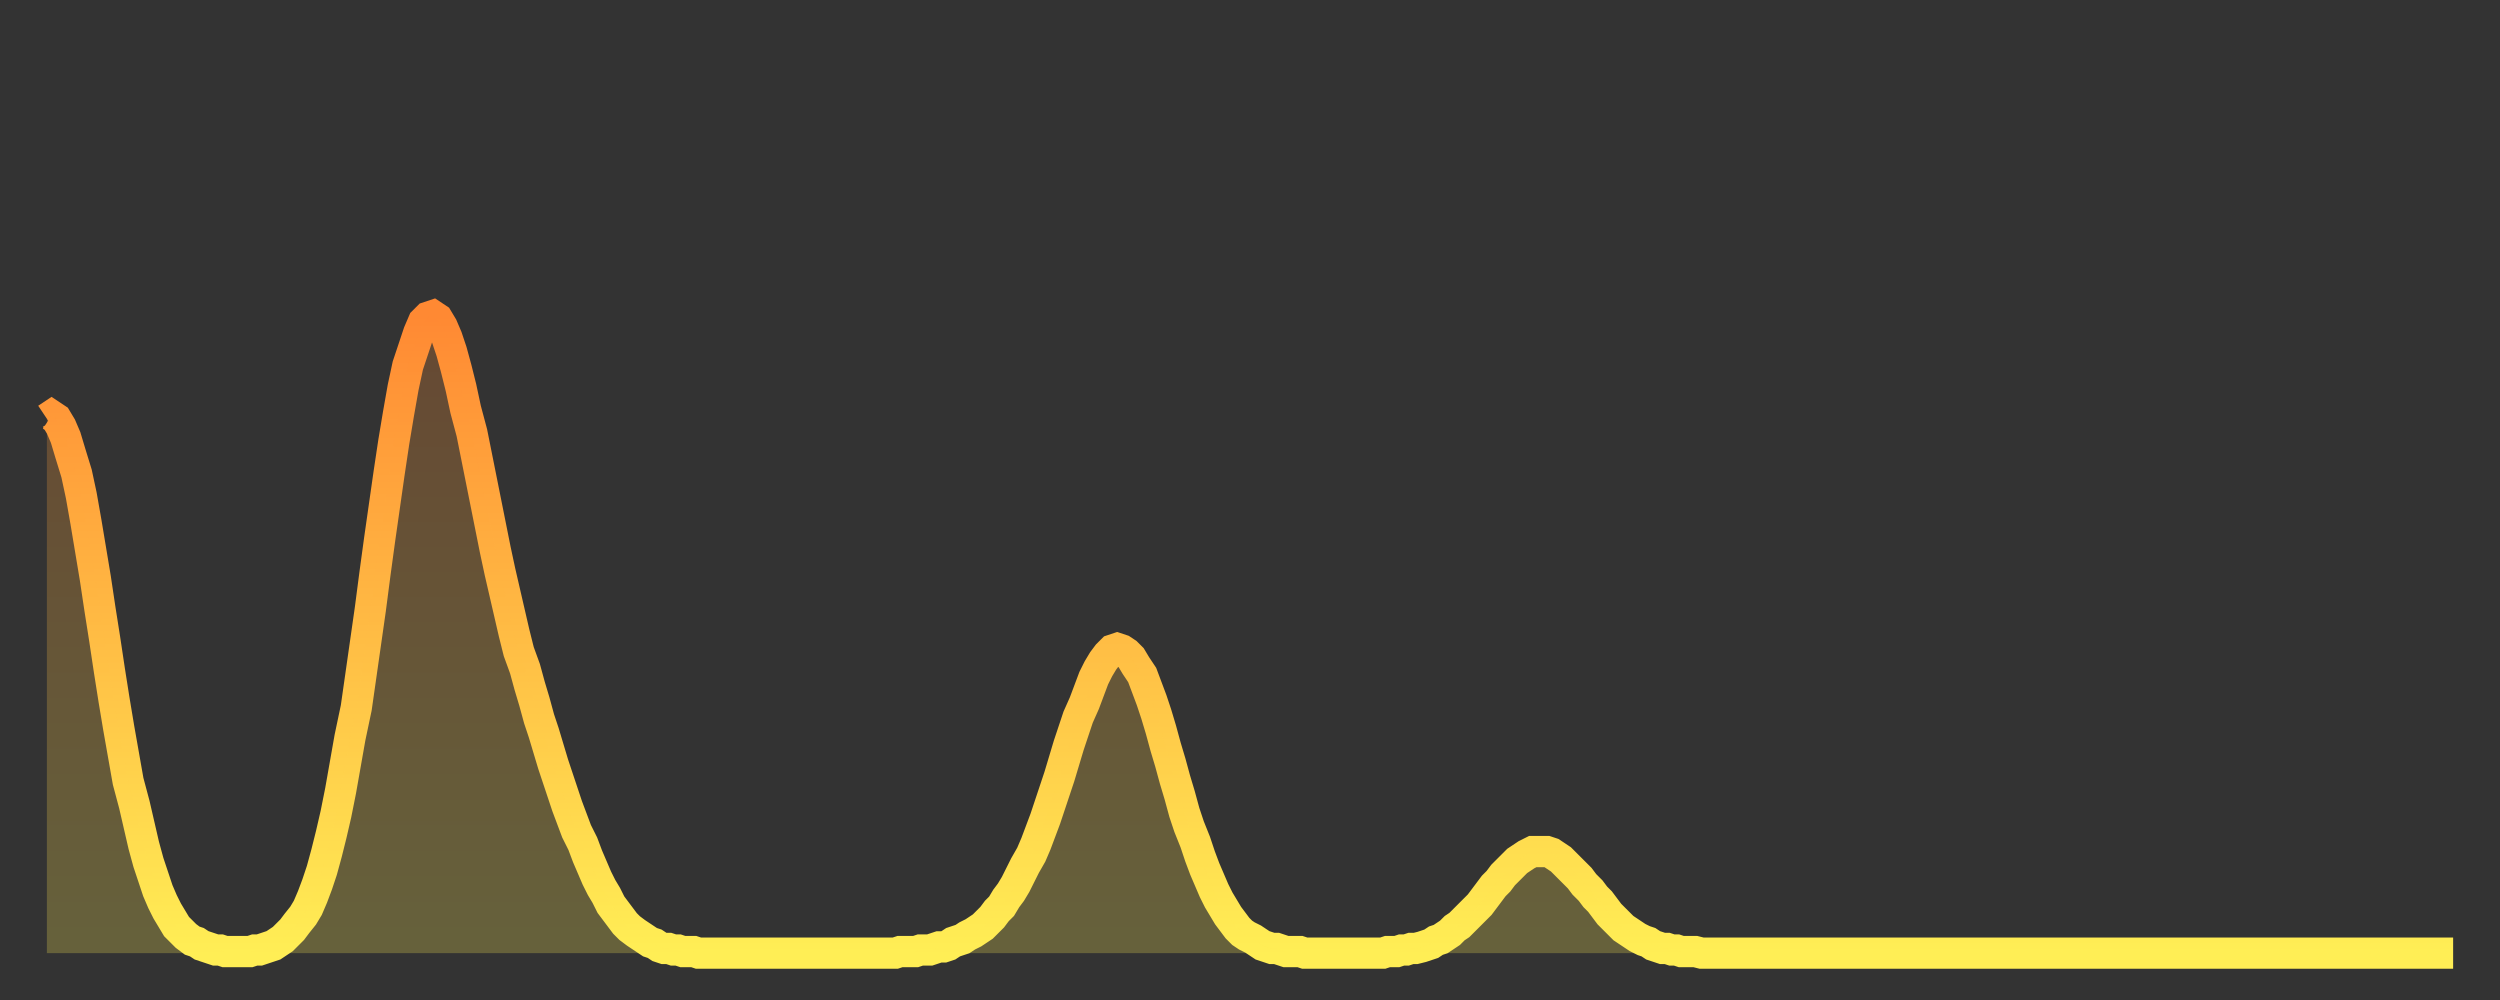<?xml version="1.0" encoding="utf-8" ?>
<svg baseProfile="full" height="64" version="1.1" width="160" xmlns="http://www.w3.org/2000/svg" xmlns:ev="http://www.w3.org/2001/xml-events" xmlns:xlink="http://www.w3.org/1999/xlink"><rect width="100%" height="100%" fill="#333333" stroke="none"/><defs><linearGradient id="id7462" x1="0" x2="0" y1="0" y2="1"><stop offset="0%" stop-color="#ff8933" /><stop offset="50%" stop-color="#ffbc44" /><stop offset="100%" stop-color="#ffee55" /></linearGradient></defs><g transform="translate(3,3)"><g><path d="M 0.0 23.8 0.3 23.6 0.6 23.8 0.9 24.3 1.2 25.0 1.5 26.0 1.9 27.3 2.2 28.7 2.5 30.4 2.8 32.2 3.1 34.0 3.4 36.0 3.7 37.9 4.0 39.9 4.3 41.8 4.6 43.6 4.9 45.3 5.2 47.0 5.6 48.5 5.9 49.8 6.2 51.1 6.5 52.2 6.8 53.1 7.1 54.0 7.4 54.7 7.7 55.3 8.0 55.8 8.3 56.3 8.6 56.6 8.9 56.9 9.3 57.2 9.6 57.3 9.9 57.5 10.2 57.6 10.5 57.7 10.8 57.8 11.1 57.8 11.4 57.9 11.7 57.9 12.0 57.9 12.3 57.9 12.7 57.9 13.0 57.9 13.3 57.8 13.6 57.8 13.9 57.7 14.2 57.6 14.5 57.5 14.8 57.3 15.1 57.1 15.4 56.8 15.7 56.5 16.0 56.1 16.4 55.6 16.7 55.1 17.0 54.4 17.3 53.6 17.6 52.7 17.9 51.6 18.2 50.4 18.5 49.1 18.8 47.6 19.1 45.9 19.4 44.2 19.8 42.3 20.1 40.2 20.4 38.1 20.7 36.0 21.0 33.7 21.3 31.5 21.6 29.4 21.9 27.3 22.2 25.3 22.5 23.5 22.8 21.8 23.1 20.4 23.5 19.2 23.8 18.3 24.1 17.6 24.4 17.3 24.7 17.2 25.0 17.4 25.3 17.9 25.6 18.6 25.9 19.5 26.2 20.6 26.5 21.8 26.8 23.2 27.2 24.7 27.5 26.2 27.8 27.7 28.1 29.2 28.4 30.7 28.7 32.2 29.0 33.6 29.3 34.9 29.6 36.2 29.9 37.5 30.2 38.7 30.6 39.8 30.9 40.9 31.2 41.9 31.5 43.0 31.8 43.9 32.1 44.9 32.4 45.9 32.7 46.8 33.0 47.7 33.3 48.6 33.6 49.4 33.9 50.2 34.3 51.0 34.6 51.8 34.9 52.5 35.2 53.2 35.5 53.8 35.8 54.3 36.1 54.9 36.4 55.3 36.7 55.7 37.0 56.1 37.3 56.4 37.7 56.7 38.0 56.9 38.3 57.1 38.6 57.3 38.9 57.4 39.2 57.6 39.5 57.7 39.8 57.7 40.1 57.8 40.4 57.8 40.7 57.9 41.0 57.9 41.4 57.9 41.7 58.0 42.0 58.0 42.3 58.0 42.6 58.0 42.9 58.0 43.2 58.0 43.5 58.0 43.8 58.0 44.1 58.0 44.4 58.0 44.7 58.0 45.1 58.0 45.4 58.0 45.7 58.0 46.0 58.0 46.3 58.0 46.6 58.0 46.9 58.0 47.2 58.0 47.5 58.0 47.8 58.0 48.1 58.0 48.5 58.0 48.8 58.0 49.1 58.0 49.4 58.0 49.7 58.0 50.0 58.0 50.3 58.0 50.6 58.0 50.9 58.0 51.2 58.0 51.5 58.0 51.8 58.0 52.2 58.0 52.5 58.0 52.8 58.0 53.1 58.0 53.4 58.0 53.7 58.0 54.0 58.0 54.3 58.0 54.6 57.9 54.9 57.9 55.2 57.9 55.6 57.9 55.9 57.8 56.2 57.8 56.5 57.8 56.8 57.7 57.1 57.6 57.4 57.6 57.7 57.5 58.0 57.3 58.3 57.2 58.6 57.1 58.9 56.9 59.3 56.7 59.6 56.5 59.9 56.3 60.2 56.0 60.5 55.7 60.8 55.3 61.1 55.0 61.4 54.5 61.7 54.1 62.0 53.6 62.3 53.0 62.6 52.4 63.0 51.7 63.3 51.0 63.6 50.2 63.9 49.4 64.2 48.5 64.5 47.6 64.8 46.7 65.1 45.7 65.4 44.7 65.7 43.8 66.0 42.9 66.4 42.0 66.7 41.2 67.0 40.4 67.3 39.8 67.6 39.3 67.9 38.9 68.2 38.6 68.5 38.5 68.8 38.6 69.1 38.8 69.4 39.1 69.7 39.6 70.1 40.2 70.4 41.0 70.7 41.8 71.0 42.7 71.3 43.7 71.6 44.8 71.9 45.8 72.2 46.9 72.5 47.9 72.8 49.0 73.1 49.9 73.5 50.9 73.8 51.8 74.1 52.6 74.4 53.3 74.7 54.0 75.0 54.6 75.3 55.1 75.6 55.6 75.9 56.0 76.2 56.4 76.5 56.7 76.8 56.9 77.2 57.1 77.5 57.3 77.8 57.5 78.1 57.6 78.4 57.7 78.7 57.7 79.0 57.8 79.3 57.9 79.6 57.9 79.9 57.9 80.2 57.9 80.5 58.0 80.9 58.0 81.2 58.0 81.5 58.0 81.8 58.0 82.1 58.0 82.4 58.0 82.7 58.0 83.0 58.0 83.3 58.0 83.6 58.0 83.9 58.0 84.3 58.0 84.6 58.0 84.9 58.0 85.2 58.0 85.5 58.0 85.8 57.9 86.1 57.9 86.4 57.9 86.7 57.8 87.0 57.8 87.3 57.7 87.6 57.7 88.0 57.6 88.3 57.5 88.6 57.4 88.9 57.2 89.2 57.1 89.5 56.9 89.8 56.7 90.1 56.4 90.4 56.2 90.7 55.9 91.0 55.6 91.4 55.2 91.7 54.9 92.0 54.5 92.3 54.1 92.6 53.7 92.9 53.4 93.2 53.0 93.5 52.7 93.8 52.4 94.1 52.1 94.4 51.9 94.7 51.7 95.1 51.5 95.4 51.5 95.7 51.5 96.0 51.5 96.3 51.6 96.6 51.8 96.9 52.0 97.2 52.3 97.5 52.6 97.8 52.9 98.1 53.2 98.4 53.6 98.8 54.0 99.1 54.4 99.4 54.7 99.7 55.1 100.0 55.5 100.3 55.8 100.6 56.1 100.9 56.4 101.2 56.6 101.5 56.8 101.8 57.0 102.2 57.2 102.5 57.3 102.8 57.5 103.1 57.6 103.4 57.7 103.7 57.7 104.0 57.8 104.3 57.8 104.6 57.9 104.9 57.9 105.2 57.9 105.5 57.9 105.9 58.0 106.2 58.0 106.5 58.0 106.8 58.0 107.1 58.0 107.4 58.0 107.7 58.0 108.0 58.0 108.3 58.0 108.6 58.0 108.9 58.0 109.3 58.0 109.6 58.0 109.9 58.0 110.2 58.0 110.5 58.0 110.8 58.0 111.1 58.0 111.4 58.0 111.7 58.0 112.0 58.0 112.3 58.0 112.6 58.0 113.0 58.0 113.3 58.0 113.6 58.0 113.9 58.0 114.2 58.0 114.5 58.0 114.8 58.0 115.1 58.0 115.4 58.0 115.7 58.0 116.0 58.0 116.3 58.0 116.7 58.0 117.0 58.0 117.3 58.0 117.6 58.0 117.9 58.0 118.2 58.0 118.5 58.0 118.8 58.0 119.1 58.0 119.4 58.0 119.7 58.0 120.1 58.0 120.4 58.0 120.7 58.0 121.0 58.0 121.3 58.0 121.6 58.0 121.9 58.0 122.2 58.0 122.5 58.0 122.8 58.0 123.1 58.0 123.4 58.0 123.8 58.0 124.1 58.0 124.4 58.0 124.7 58.0 125.0 58.0 125.3 58.0 125.6 58.0 125.9 58.0 126.2 58.0 126.5 58.0 126.8 58.0 127.2 58.0 127.5 58.0 127.8 58.0 128.1 58.0 128.4 58.0 128.7 58.0 129.0 58.0 129.3 58.0 129.6 58.0 129.9 58.0 130.2 58.0 130.5 58.0 130.9 58.0 131.2 58.0 131.5 58.0 131.8 58.0 132.1 58.0 132.4 58.0 132.7 58.0 133.0 58.0 133.3 58.0 133.6 58.0 133.9 58.0 134.2 58.0 134.6 58.0 134.9 58.0 135.2 58.0 135.5 58.0 135.8 58.0 136.1 58.0 136.4 58.0 136.7 58.0 137.0 58.0 137.3 58.0 137.6 58.0 138.0 58.0 138.3 58.0 138.6 58.0 138.9 58.0 139.2 58.0 139.5 58.0 139.8 58.0 140.1 58.0 140.4 58.0 140.7 58.0 141.0 58.0 141.3 58.0 141.7 58.0 142.0 58.0 142.3 58.0 142.6 58.0 142.9 58.0 143.2 58.0 143.5 58.0 143.8 58.0 144.1 58.0 144.4 58.0 144.7 58.0 145.1 58.0 145.4 58.0 145.7 58.0 146.0 58.0 146.3 58.0 146.6 58.0 146.9 58.0 147.2 58.0 147.5 58.0 147.8 58.0 148.1 58.0 148.4 58.0 148.8 58.0 149.1 58.0 149.4 58.0 149.7 58.0 150.0 58.0 150.3 58.0 150.6 58.0 150.9 58.0 151.2 58.0 151.5 58.0 151.8 58.0 152.1 58.0 152.5 58.0 152.8 58.0 153.1 58.0 153.4 58.0 153.7 58.0 154.0 58.0" fill="none" id="graph-curve" opacity="1" stroke="url(#id7462)" stroke-width="2" /><path d="M 0 58 L 0.0 23.8 0.3 23.6 0.6 23.8 0.9 24.3 1.2 25.0 1.5 26.0 1.9 27.3 2.2 28.7 2.5 30.4 2.8 32.2 3.1 34.0 3.4 36.0 3.7 37.9 4.0 39.9 4.3 41.8 4.6 43.6 4.9 45.3 5.2 47.0 5.6 48.5 5.9 49.8 6.2 51.1 6.5 52.2 6.8 53.1 7.1 54.0 7.4 54.7 7.7 55.3 8.0 55.8 8.3 56.3 8.6 56.6 8.9 56.9 9.3 57.2 9.6 57.3 9.9 57.5 10.2 57.6 10.5 57.7 10.8 57.8 11.1 57.8 11.4 57.9 11.7 57.9 12.0 57.9 12.3 57.9 12.7 57.9 13.0 57.9 13.3 57.8 13.6 57.8 13.9 57.7 14.2 57.6 14.5 57.5 14.8 57.3 15.1 57.1 15.4 56.8 15.7 56.5 16.0 56.1 16.4 55.6 16.7 55.1 17.0 54.4 17.3 53.6 17.6 52.7 17.9 51.6 18.2 50.4 18.5 49.1 18.8 47.6 19.1 45.9 19.4 44.2 19.8 42.3 20.1 40.2 20.4 38.1 20.7 36.0 21.0 33.7 21.3 31.5 21.6 29.4 21.9 27.3 22.2 25.3 22.5 23.5 22.8 21.8 23.1 20.4 23.5 19.2 23.8 18.3 24.1 17.6 24.4 17.3 24.7 17.2 25.0 17.4 25.3 17.9 25.6 18.6 25.9 19.5 26.2 20.6 26.5 21.8 26.8 23.2 27.2 24.7 27.5 26.2 27.8 27.7 28.1 29.2 28.4 30.7 28.7 32.2 29.0 33.6 29.3 34.9 29.6 36.2 29.9 37.5 30.2 38.7 30.6 39.8 30.9 40.9 31.2 41.9 31.5 43.0 31.8 43.9 32.1 44.9 32.4 45.9 32.7 46.8 33.0 47.7 33.3 48.6 33.6 49.4 33.9 50.2 34.3 51.0 34.6 51.8 34.9 52.5 35.2 53.2 35.5 53.8 35.8 54.3 36.1 54.9 36.4 55.3 36.7 55.7 37.0 56.1 37.3 56.4 37.7 56.7 38.0 56.9 38.3 57.1 38.6 57.3 38.9 57.4 39.2 57.6 39.5 57.7 39.8 57.7 40.1 57.8 40.4 57.8 40.7 57.9 41.0 57.9 41.4 57.9 41.7 58.0 42.0 58.0 42.3 58.0 42.6 58.0 42.9 58.0 43.2 58.0 43.5 58.0 43.8 58.0 44.1 58.0 44.4 58.0 44.7 58.0 45.1 58.0 45.4 58.0 45.7 58.0 46.0 58.0 46.3 58.0 46.6 58.0 46.9 58.0 47.2 58.0 47.5 58.0 47.8 58.0 48.1 58.0 48.5 58.0 48.8 58.0 49.1 58.0 49.4 58.0 49.7 58.0 50.0 58.0 50.3 58.0 50.6 58.0 50.9 58.0 51.2 58.0 51.5 58.0 51.8 58.0 52.2 58.0 52.5 58.0 52.8 58.0 53.1 58.0 53.4 58.0 53.7 58.0 54.0 58.0 54.3 58.0 54.6 57.9 54.9 57.9 55.2 57.9 55.6 57.9 55.9 57.8 56.2 57.8 56.5 57.8 56.8 57.7 57.1 57.6 57.4 57.6 57.7 57.5 58.0 57.3 58.3 57.2 58.6 57.1 58.9 56.9 59.3 56.7 59.6 56.5 59.9 56.3 60.2 56.0 60.5 55.7 60.8 55.3 61.1 55.0 61.4 54.5 61.7 54.1 62.0 53.6 62.3 53.0 62.6 52.4 63.0 51.7 63.3 51.0 63.6 50.2 63.9 49.4 64.2 48.5 64.5 47.6 64.8 46.7 65.1 45.7 65.4 44.7 65.7 43.8 66.0 42.9 66.4 42.0 66.7 41.2 67.0 40.4 67.3 39.8 67.6 39.3 67.9 38.9 68.2 38.6 68.5 38.5 68.8 38.6 69.1 38.8 69.4 39.1 69.7 39.6 70.1 40.2 70.4 41.0 70.7 41.8 71.0 42.7 71.3 43.7 71.6 44.8 71.9 45.8 72.2 46.9 72.5 47.9 72.8 49.0 73.1 49.9 73.5 50.9 73.8 51.8 74.1 52.6 74.4 53.3 74.7 54.0 75.0 54.6 75.3 55.1 75.6 55.6 75.9 56.0 76.2 56.4 76.5 56.7 76.8 56.9 77.2 57.1 77.5 57.3 77.8 57.5 78.1 57.6 78.4 57.7 78.7 57.7 79.0 57.8 79.3 57.9 79.6 57.9 79.9 57.9 80.2 57.9 80.5 58.0 80.9 58.0 81.2 58.0 81.5 58.0 81.8 58.0 82.1 58.0 82.4 58.0 82.7 58.0 83.0 58.0 83.3 58.0 83.6 58.0 83.9 58.0 84.3 58.0 84.6 58.0 84.9 58.0 85.2 58.0 85.5 58.0 85.8 57.9 86.1 57.9 86.4 57.9 86.7 57.8 87.0 57.8 87.3 57.7 87.6 57.7 88.0 57.6 88.3 57.5 88.6 57.4 88.9 57.2 89.2 57.1 89.5 56.9 89.8 56.7 90.1 56.4 90.4 56.2 90.7 55.9 91.0 55.6 91.4 55.2 91.7 54.9 92.0 54.5 92.3 54.1 92.6 53.7 92.9 53.4 93.2 53.0 93.5 52.7 93.8 52.4 94.1 52.1 94.4 51.9 94.7 51.7 95.1 51.5 95.4 51.5 95.7 51.5 96.0 51.5 96.3 51.6 96.6 51.8 96.9 52.0 97.2 52.3 97.5 52.6 97.8 52.9 98.1 53.2 98.4 53.6 98.8 54.0 99.1 54.4 99.4 54.7 99.7 55.1 100.0 55.5 100.3 55.8 100.6 56.1 100.9 56.4 101.2 56.6 101.5 56.8 101.8 57.0 102.2 57.2 102.5 57.3 102.8 57.5 103.1 57.6 103.4 57.7 103.7 57.7 104.0 57.8 104.3 57.8 104.6 57.9 104.9 57.9 105.2 57.9 105.5 57.9 105.9 58.0 106.2 58.0 106.5 58.0 106.8 58.0 107.1 58.0 107.4 58.0 107.7 58.0 108.0 58.0 108.3 58.0 108.6 58.0 108.9 58.0 109.3 58.0 109.6 58.0 109.9 58.0 110.2 58.0 110.5 58.0 110.8 58.0 111.1 58.0 111.4 58.0 111.7 58.0 112.0 58.0 112.3 58.0 112.6 58.0 113.0 58.0 113.3 58.0 113.6 58.0 113.9 58.0 114.2 58.0 114.5 58.0 114.8 58.0 115.1 58.0 115.4 58.0 115.7 58.0 116.0 58.0 116.3 58.0 116.7 58.0 117.0 58.0 117.3 58.0 117.6 58.0 117.9 58.0 118.2 58.0 118.5 58.0 118.8 58.0 119.1 58.0 119.4 58.0 119.7 58.0 120.1 58.0 120.4 58.0 120.7 58.0 121.0 58.0 121.3 58.0 121.6 58.0 121.9 58.0 122.2 58.0 122.5 58.0 122.8 58.0 123.1 58.0 123.4 58.0 123.8 58.0 124.1 58.0 124.4 58.0 124.7 58.0 125.0 58.0 125.3 58.0 125.6 58.0 125.9 58.0 126.2 58.0 126.5 58.0 126.8 58.0 127.2 58.0 127.5 58.0 127.8 58.0 128.1 58.0 128.4 58.0 128.7 58.0 129.0 58.0 129.3 58.0 129.6 58.0 129.9 58.0 130.2 58.0 130.5 58.0 130.9 58.0 131.2 58.0 131.5 58.0 131.8 58.0 132.1 58.0 132.4 58.0 132.7 58.0 133.0 58.0 133.3 58.0 133.6 58.0 133.9 58.0 134.2 58.0 134.6 58.0 134.9 58.0 135.2 58.0 135.5 58.0 135.8 58.0 136.1 58.0 136.4 58.0 136.7 58.0 137.0 58.0 137.3 58.0 137.6 58.0 138.0 58.0 138.3 58.0 138.6 58.0 138.9 58.0 139.2 58.0 139.5 58.0 139.8 58.0 140.1 58.0 140.4 58.0 140.7 58.0 141.0 58.0 141.3 58.0 141.7 58.0 142.0 58.0 142.3 58.0 142.6 58.0 142.9 58.0 143.2 58.0 143.5 58.0 143.8 58.0 144.1 58.0 144.4 58.0 144.7 58.0 145.1 58.0 145.4 58.0 145.7 58.0 146.0 58.0 146.3 58.0 146.6 58.0 146.9 58.0 147.2 58.0 147.5 58.0 147.8 58.0 148.1 58.0 148.4 58.0 148.8 58.0 149.1 58.0 149.4 58.0 149.7 58.0 150.0 58.0 150.3 58.0 150.6 58.0 150.9 58.0 151.2 58.0 151.5 58.0 151.8 58.0 152.1 58.0 152.5 58.0 152.8 58.0 153.1 58.0 153.4 58.0 153.7 58.0 154.0 58.0 154 58" fill="url(#id7462)" fill-opacity=".25" id="graph-shadow" /></g></g></svg>